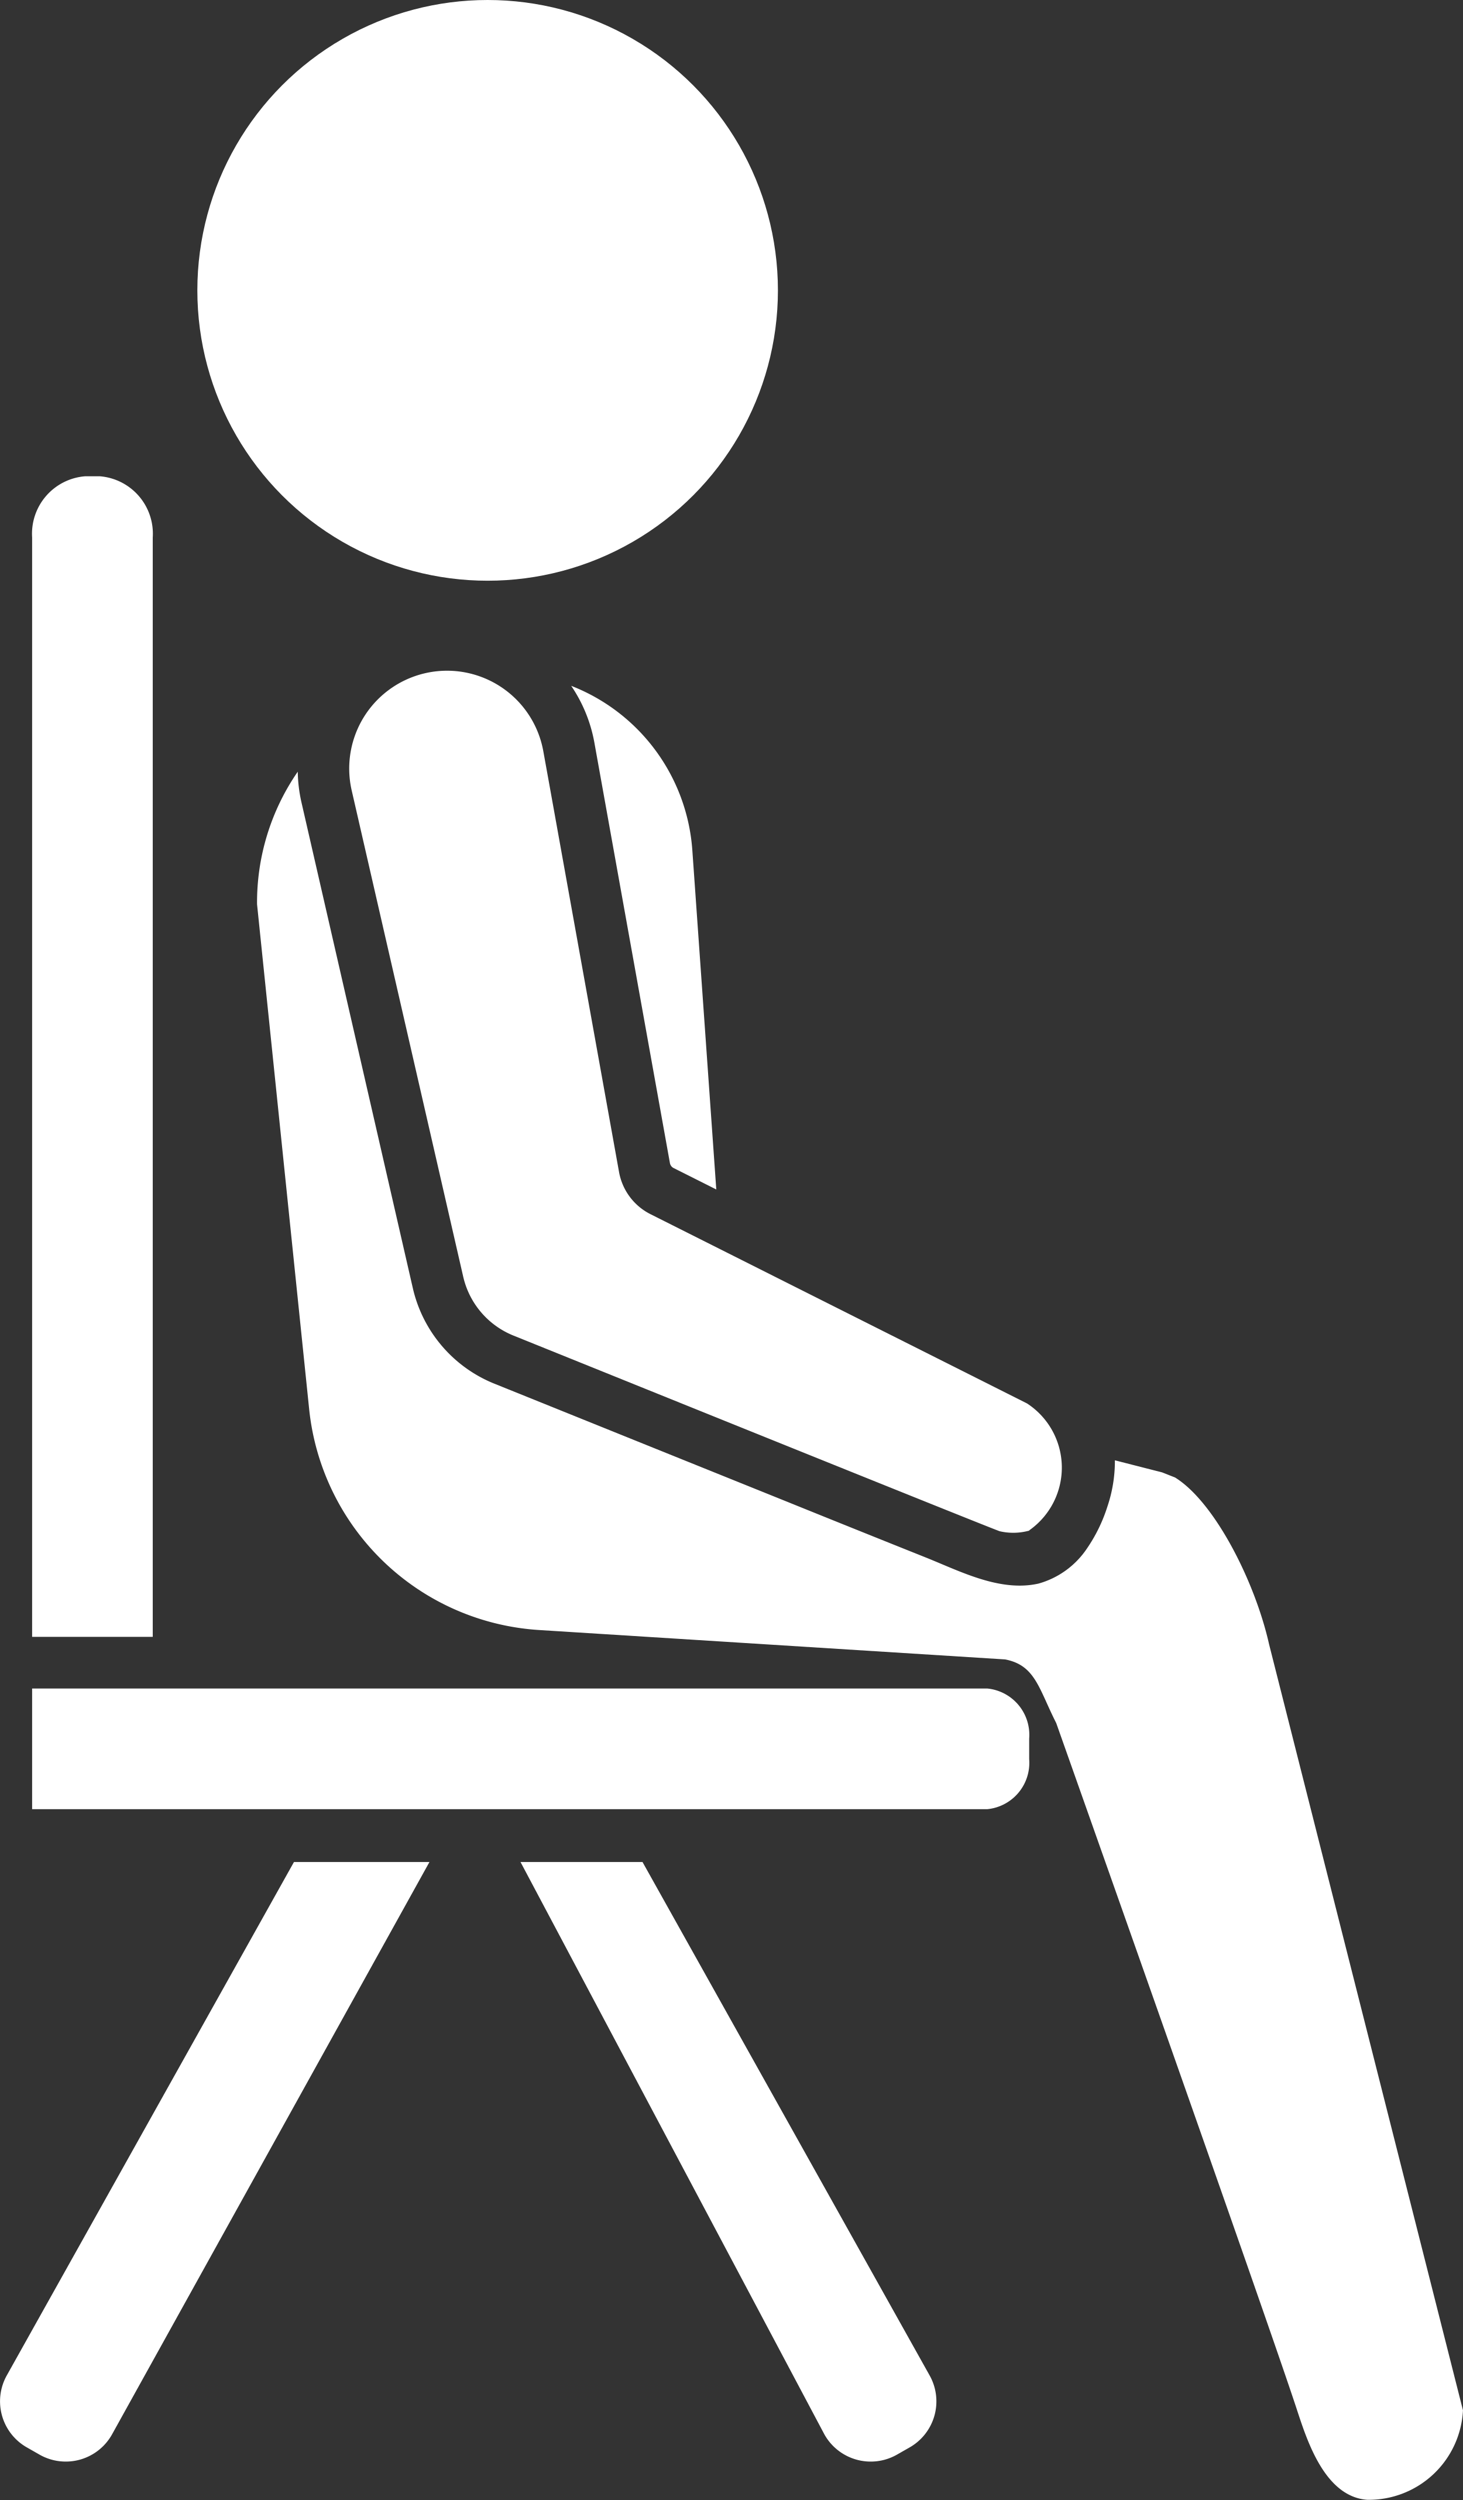 <svg xmlns="http://www.w3.org/2000/svg" width="60.523" height="103.399" viewBox="0 0 60.523 103.399"><rect x="0" y="0" width="60.523" height="103.399" fill="#333333" stroke="none"/><defs><style>.a{fill:#fff;}</style></defs><g transform="translate(1.329 69.835)"><path class="a" d="M23.466,47.351H62.977a1.926,1.926,0,0,1,1.736,2.072v.847a1.926,1.926,0,0,1-1.736,2.072H23.466Z" transform="translate(-23.466 -47.351)"/></g><g transform="translate(0 77.011)"><path class="a" d="M23.123,71.947,35.006,50.708h5.605L27.478,74.384a2.192,2.192,0,0,1-2.984.842l-.526-.3A2.193,2.193,0,0,1,23.123,71.947Z" transform="translate(-22.845 -50.708)"/></g><g transform="translate(21.533 77.011)"><path class="a" d="M49.844,71.947,37.964,50.708H32.917L45.49,74.384a2.195,2.195,0,0,0,2.987.842l.526-.3A2.192,2.192,0,0,0,49.844,71.947Z" transform="translate(-32.917 -50.708)"/></g><g transform="translate(1.329 19.696)"><path class="a" d="M23.466,26.433V71.9h4.99V26.433A2.383,2.383,0,0,0,26.262,23.9h-.6A2.384,2.384,0,0,0,23.466,26.433Z" transform="translate(-23.466 -23.898)"/></g><g transform="translate(10.634 28.365)"><path class="a" d="M34.854,30.275l3.13,17.417a.287.287,0,0,0,.152.205l1.766.887-.992-14.046A7.9,7.9,0,0,0,33.9,27.953,6.109,6.109,0,0,1,34.854,30.275Z" transform="translate(-20.904 -27.953)"/><path class="a" d="M44,52.939l-4.036-2.027a4.588,4.588,0,0,1-2.441-3.269l-3.13-17.413A1.893,1.893,0,0,0,32.52,28.66c-.062,0-.126,0-.19.009a1.906,1.906,0,0,0-1.676,2.326l4.609,20.1a1.326,1.326,0,0,0,.8.943c8.442,3.408,17.584,7.093,19.636,7.906.028-.06.053-.133.083-.216.22-.669.1-.782-.376-1.065l-2.8-1.407L44.152,55.1Z" transform="translate(-24.651 -27.149)"/><path class="a" d="M69.686,65.706c-.577-2.578-2.245-5.883-3.891-6.9l-.532-.21-1.956-.5a5.872,5.872,0,0,1-.314,1.926,6.565,6.565,0,0,1-.844,1.725,3.569,3.569,0,0,1-2,1.447c-1.6.359-3.239-.509-4.678-1.084q-2.921-1.167-5.838-2.347-5.708-2.3-11.41-4.6l-.6-.242a5.612,5.612,0,0,1-3.361-3.951l-4.609-20.1a6.116,6.116,0,0,1-.15-1.255A9.515,9.515,0,0,0,27.819,35.1l2.155,20.874a10.208,10.208,0,0,0,9.511,9.141l19.281,1.216c1.253.244,1.387,1.2,2.114,2.632,0,0,8.819,24.9,9.973,28.446.419,1.272,1.154,3.549,2.89,3.679a3.9,3.9,0,0,0,3.964-3.7Z" transform="translate(-27.819 -26.064)"/></g><path class="a" d="M57.732,63.216c0,.017,0,.017-.019.015a2.478,2.478,0,0,1-1.2.021c-.165-.038-15.046-6.046-20.121-8.094a3.459,3.459,0,0,1-2.078-2.446l-4.611-20.1a4.046,4.046,0,0,1,3.559-4.932h0a4.046,4.046,0,0,1,4.368,3.309l.244,1.349L40.764,48.4a2.429,2.429,0,0,0,1.3,1.738l15.576,7.827a3.168,3.168,0,0,1,.094,5.248" transform="translate(-15.154 0.079)"/><ellipse class="a" cx="12.009" cy="12.009" rx="12.009" ry="12.009" transform="translate(8.164 0)"/></svg>